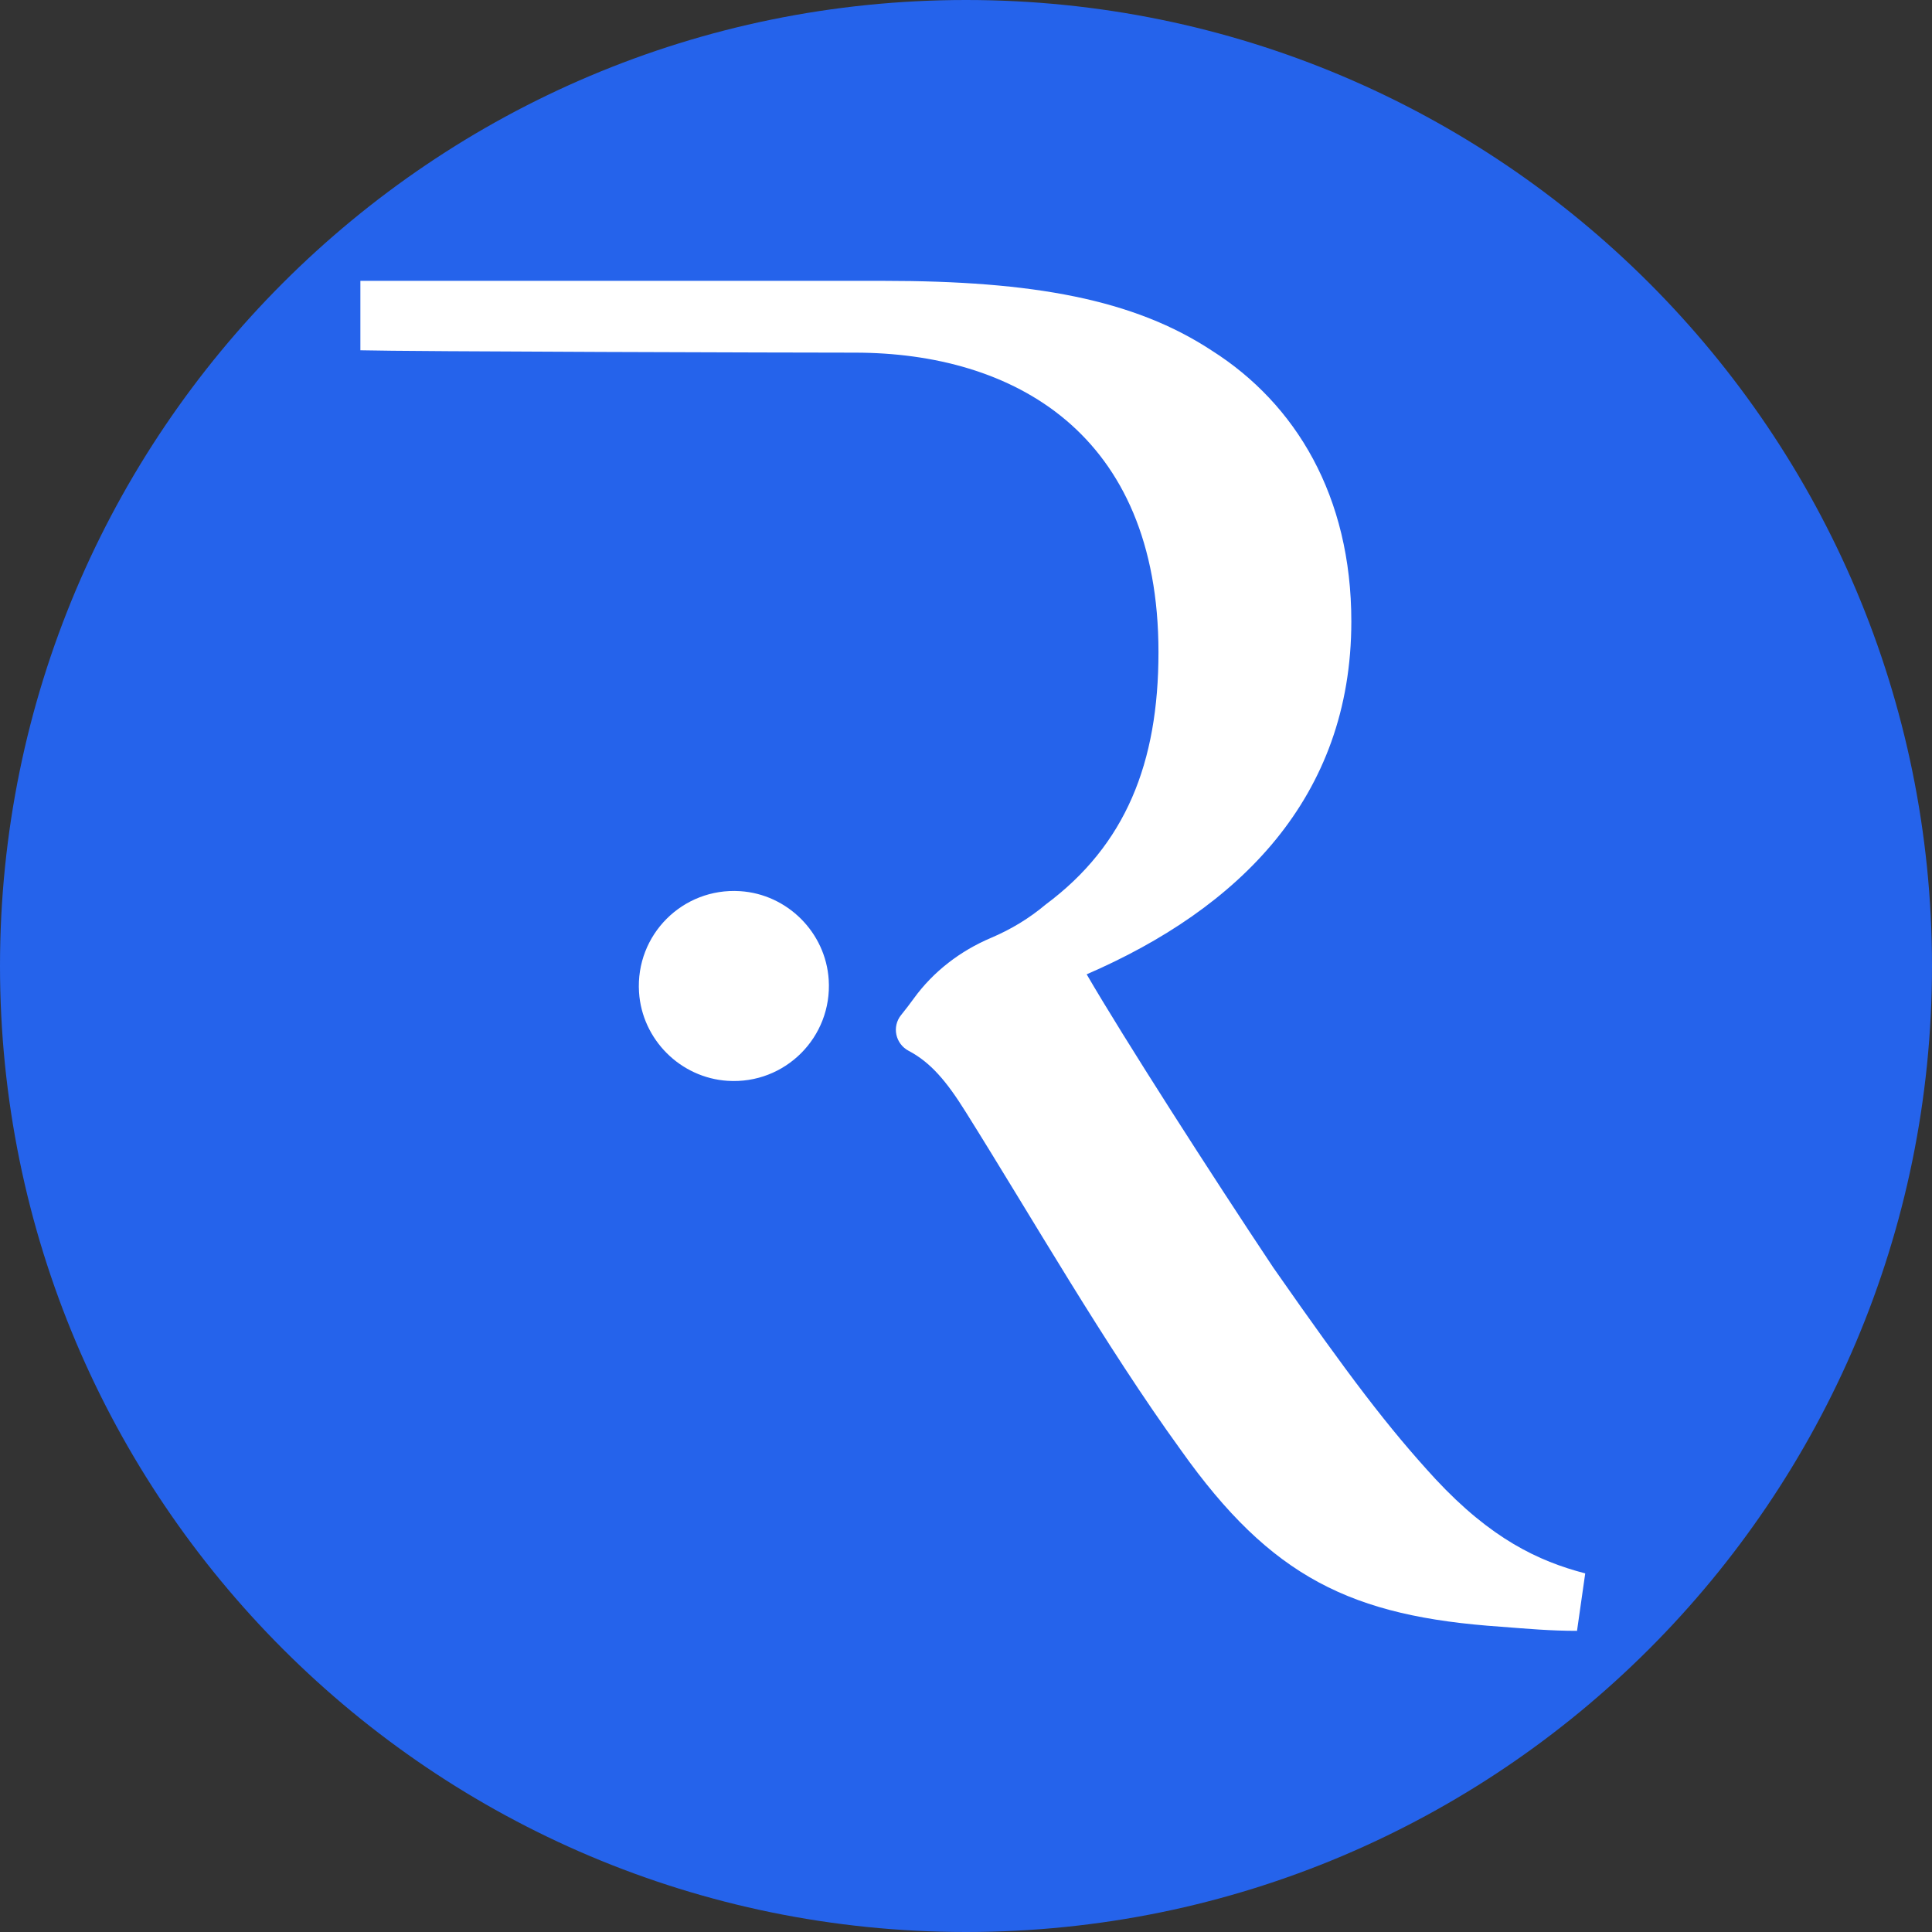 <svg xmlns="http://www.w3.org/2000/svg" xmlns:xlink="http://www.w3.org/1999/xlink" width="500" zoomAndPan="magnify" viewBox="0 0 375 375" height="500" preserveAspectRatio="xMidYMid meet" version="1.2"><rect x="0" y="0" width="375" height="375" fill="#333333" stroke="none"/><defs><clipPath id="9742f7d284"><path d="M 187.5 0 C 83.945 0 0 83.945 0 187.5 C 0 291.055 83.945 375 187.5 375 C 291.055 375 375 291.055 375 187.5 C 375 83.945 291.055 0 187.5 0 Z M 187.5 0 "/></clipPath><clipPath id="ea8442f938"><path d="M 69.945 54.422 L 307.695 54.422 L 307.695 316.922 L 69.945 316.922 Z M 69.945 54.422 "/></clipPath></defs><g id="5a54024282"><g clip-rule="nonzero" clip-path="url(#9742f7d284)"><rect x="0" width="375" y="0" height="375" style="fill:#2563eb;fill-opacity:1;stroke:none;"/></g><g clip-rule="nonzero" clip-path="url(#ea8442f938)"><path style=" stroke:none;fill-rule:nonzero;fill:#ffffff;fill-opacity:1;" d="M 143.641 172.973 C 132.508 172.266 123.328 181.445 124.035 192.578 C 124.613 201.762 132.062 209.207 141.246 209.789 C 152.379 210.496 161.559 201.316 160.852 190.18 C 160.273 181 152.824 173.551 143.641 172.973 Z M 307.691 305.395 L 306.098 316.547 C 300.922 316.547 296.539 316.148 291.363 315.75 C 262.293 313.758 246.762 306.191 229.238 281.504 C 214.508 261.191 200.168 236.105 187.426 215.797 C 183.738 209.895 180.645 206.215 176.371 203.965 C 173.801 202.613 173.078 199.285 174.902 197.02 C 175.766 195.953 176.598 194.867 177.395 193.766 C 181.18 188.551 186.406 184.562 192.34 182.047 C 196.293 180.371 199.789 178.234 202.957 175.574 C 218.488 164.023 224.859 148.094 224.859 126.59 C 224.859 83.98 196.586 68.449 165.922 68.449 C 154.371 68.449 78.664 68.238 69.949 67.988 L 69.949 54.512 L 171.496 54.512 C 200.566 54.512 220.082 58.094 235.215 68.051 C 251.539 78.406 262.293 96.324 262.293 120.617 C 262.293 154.863 240.391 176.371 210.922 189.113 C 218.09 201.457 235.215 228.141 247.16 246.059 C 261.895 267.168 269.461 277.125 278.621 287.078 C 289.375 298.629 298.531 303.008 307.691 305.395 "/></g></g></svg>